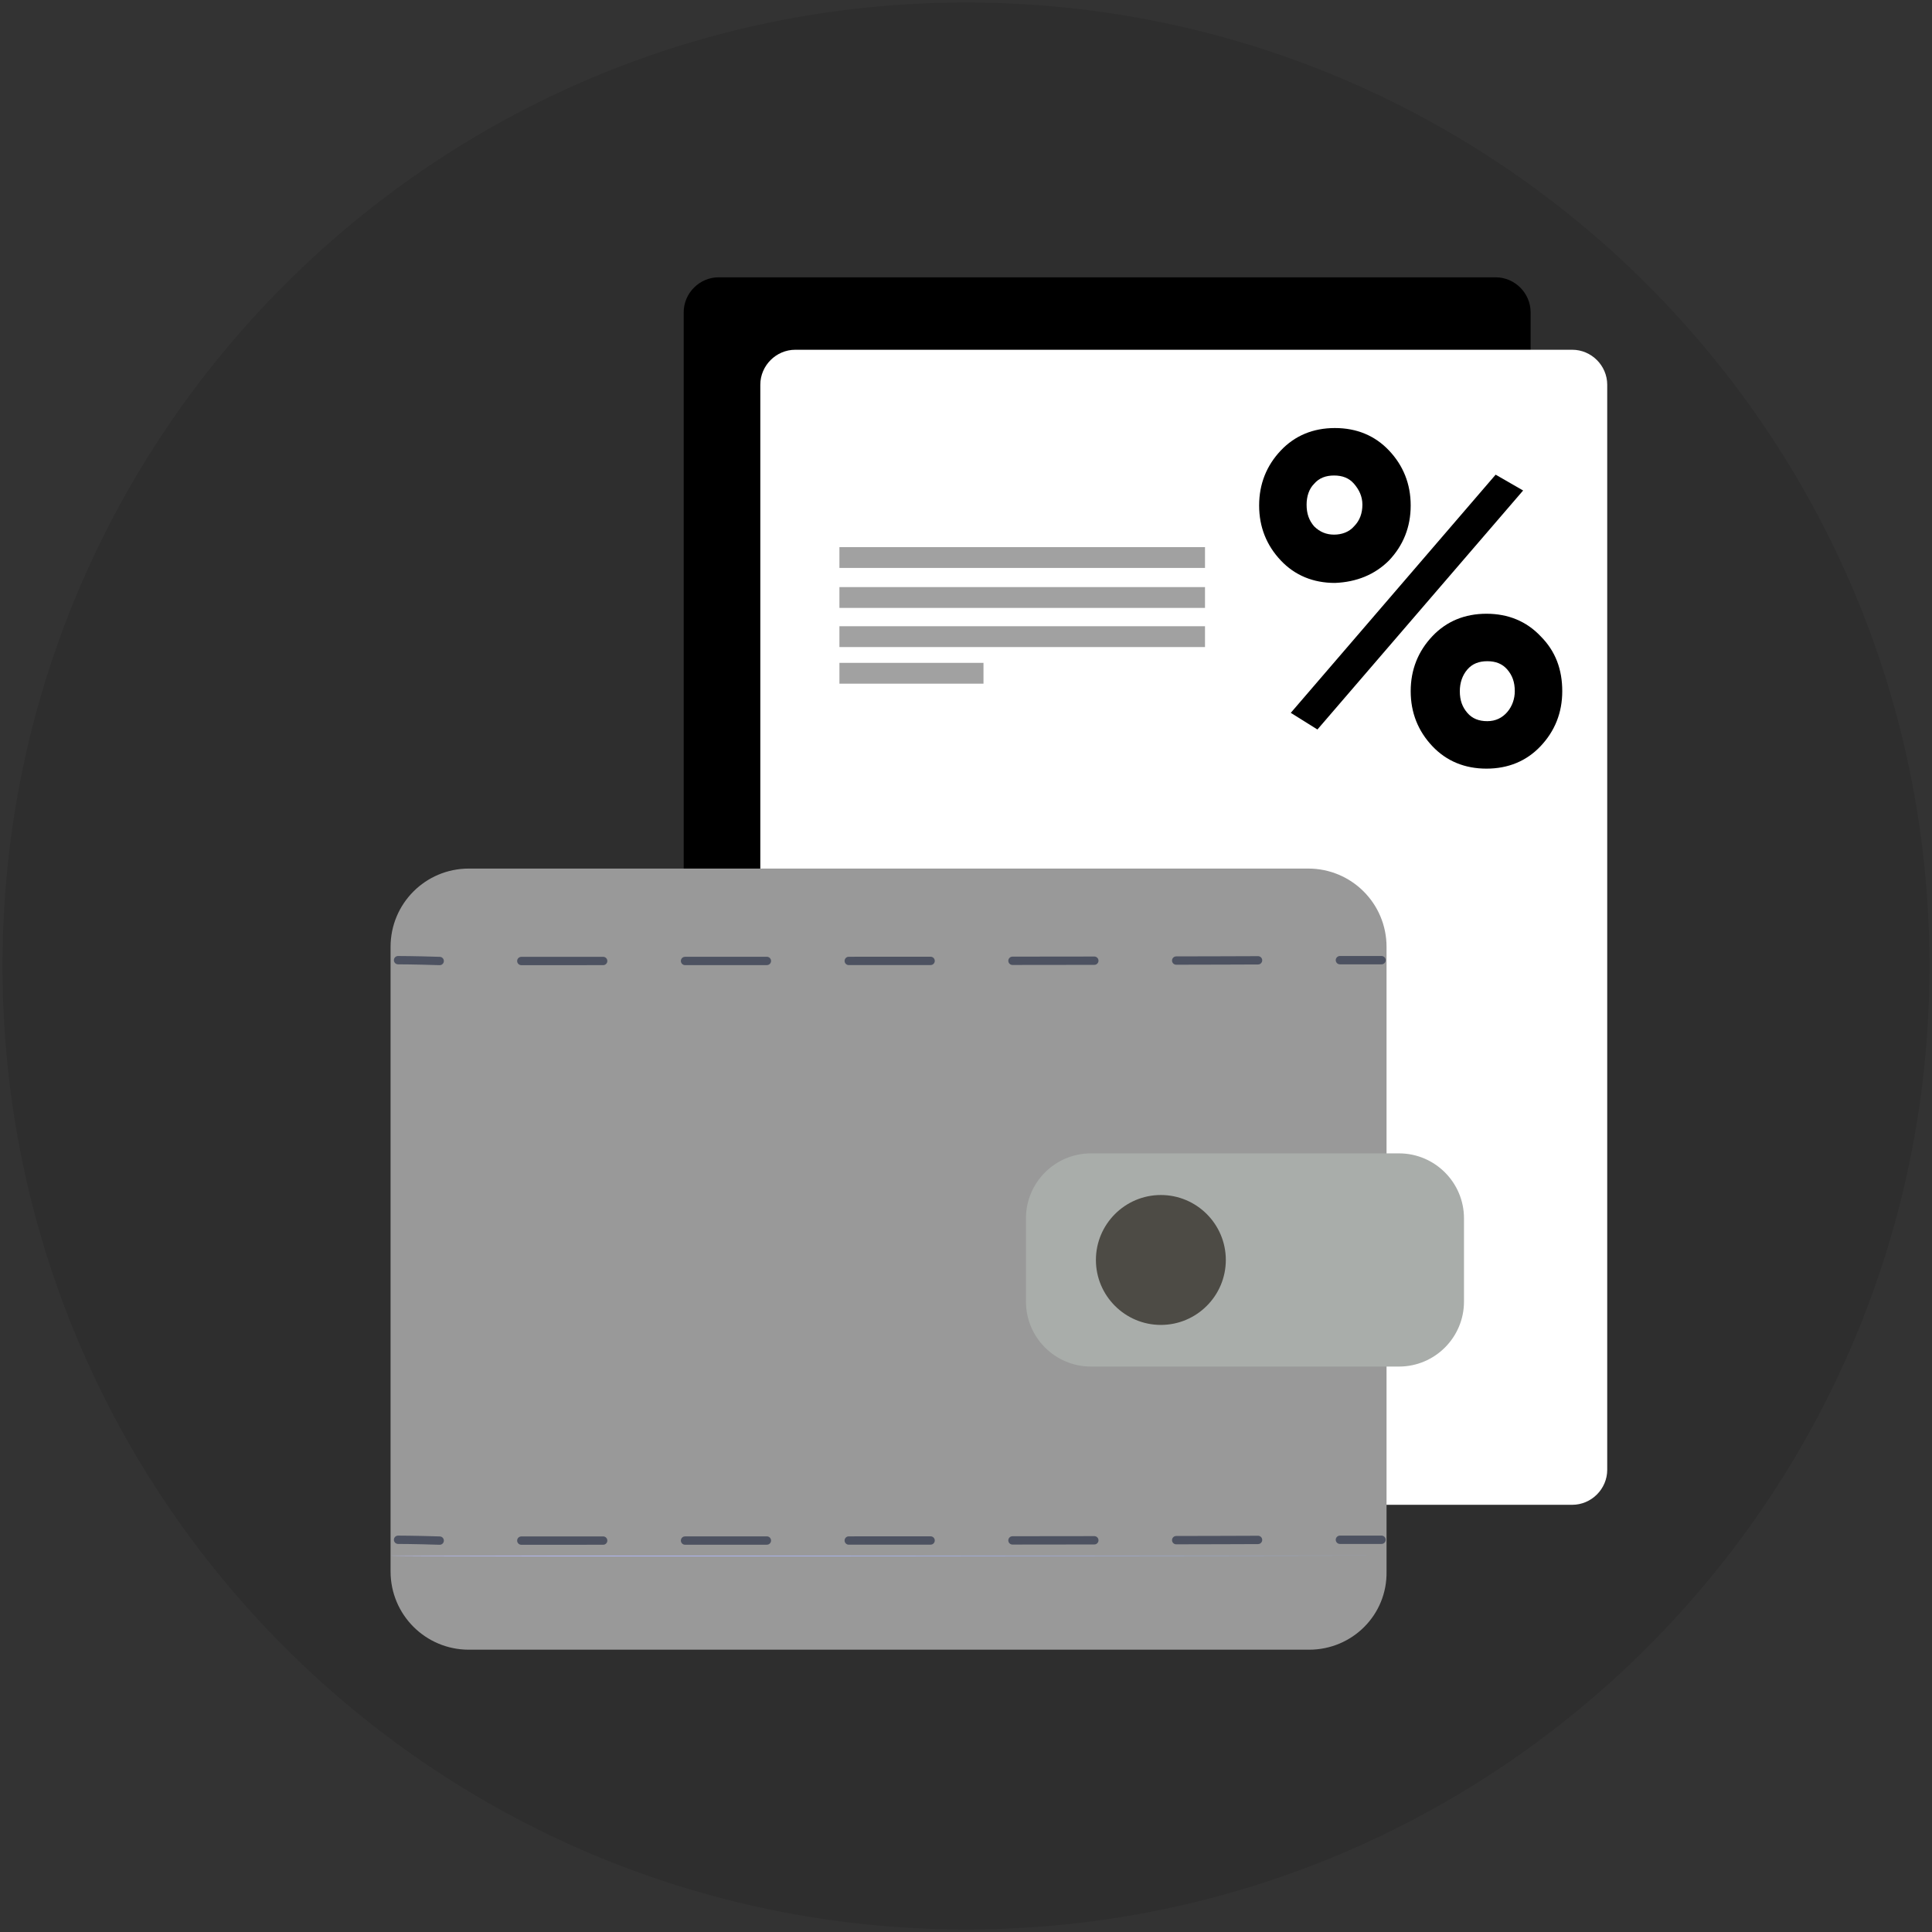 <?xml version="1.0" encoding="UTF-8"?> <!-- Generator: Adobe Illustrator 24.0.2, SVG Export Plug-In . SVG Version: 6.00 Build 0) --> <svg xmlns="http://www.w3.org/2000/svg" xmlns:xlink="http://www.w3.org/1999/xlink" id="Layer_1" x="0px" y="0px" viewBox="0 0 232 232" style="enable-background:new 0 0 232 232;" xml:space="preserve"><rect x="0" y="0" width="232" height="232" fill="#333333" stroke="none"/> <style type="text/css"> .st0{opacity:0.1;enable-background:new ;} .st1{fill:#FFFFFF;} .st2{opacity:0.37;enable-background:new ;} .st3{fill:#999999;} .st4{fill:#A9ADAA;} .st5{fill:#4D4B45;} .st6{fill:url(#SVGID_1_);} .st7{fill:none;stroke:#4D5261;stroke-linecap:round;stroke-linejoin:round;} .st8{fill:none;stroke:#4D5261;stroke-linecap:round;stroke-linejoin:round;stroke-dasharray:9.83,9.83;} </style> <path class="st0" d="M116,231.7c63.9,0,115.7-51.8,115.7-115.7S179.9,0.3,116,0.3S0.3,52.1,0.3,116S52.1,231.7,116,231.7z"></path> <path d="M179.6,172H86.3c-2.3,0-4.2-1.9-4.2-4.2V37.5c0-2.3,1.9-4.2,4.2-4.2h93.3c2.3,0,4.2,1.9,4.2,4.2v130.3 C183.8,170.2,181.9,172,179.6,172z"></path> <path class="st1" d="M188.8,180.7H95.5c-2.3,0-4.2-1.9-4.2-4.2V46.2c0-2.3,1.9-4.2,4.2-4.2h93.3c2.3,0,4.2,1.9,4.2,4.2v130.3 C193,178.8,191.1,180.7,188.8,180.7z"></path> <path d="M185,76.4c-1.7-1.8-3.9-2.7-6.5-2.7s-4.8,0.9-6.5,2.7c-1.7,1.8-2.6,4-2.6,6.6s0.9,4.8,2.6,6.6s3.9,2.7,6.5,2.7 s4.8-0.9,6.5-2.7s2.6-4,2.6-6.6S186.8,78.2,185,76.4z M181,85.5c-0.6,0.7-1.4,1.1-2.4,1.1s-1.8-0.3-2.4-1c-0.6-0.7-0.9-1.5-0.9-2.6 c0-1,0.3-1.9,0.9-2.6c0.6-0.7,1.4-1,2.4-1s1.8,0.3,2.4,1c0.6,0.7,0.9,1.5,0.9,2.6C181.9,83.9,181.6,84.8,181,85.5z"></path> <path d="M179.6,57L155,85.6l3.2,2l24.7-28.7L179.6,57z"></path> <path d="M166.8,67.3c1.7-1.8,2.6-4,2.6-6.6s-0.9-4.8-2.6-6.6c-1.7-1.8-3.9-2.7-6.5-2.7s-4.8,0.9-6.5,2.7s-2.6,4-2.6,6.6 s0.9,4.8,2.6,6.6c1.7,1.8,3.9,2.7,6.5,2.7C162.9,69.9,165.1,69,166.8,67.3z M157.8,63.2c-0.6-0.7-0.9-1.5-0.9-2.6 c0-1,0.3-1.9,0.9-2.5c0.6-0.7,1.4-1,2.4-1s1.8,0.3,2.4,1c0.6,0.7,1,1.5,1,2.5s-0.3,1.9-1,2.6c-0.6,0.7-1.5,1-2.4,1 S158.5,63.9,157.8,63.2z"></path> <path class="st2" d="M144.7,70.5h-43.9V73h43.9V70.5z"></path> <path class="st2" d="M144.7,65.7h-43.9v2.5h43.9V65.7z"></path> <path class="st2" d="M144.7,75.2h-43.9v2.5h43.9V75.2z"></path> <path class="st2" d="M118.1,79.6h-17.3v2.5h17.3C118.1,82.1,118.1,79.6,118.1,79.6z"></path> <path class="st3" d="M157.2,198.1H56.3c-5.2,0-9.4-4.2-9.4-9.4v-75c0-5.2,4.2-9.4,9.4-9.4h100.8c5.2,0,9.4,4.2,9.4,9.4v75 C166.6,193.9,162.4,198.1,157.2,198.1z"></path> <path class="st4" d="M168,164.1h-37c-4.3,0-7.8-3.5-7.8-7.8v-10c0-4.3,3.5-7.8,7.8-7.8h37c4.3,0,7.8,3.5,7.8,7.8v10 C175.8,160.6,172.3,164.1,168,164.1z"></path> <path class="st5" d="M139.4,159.1c4.3,0,7.8-3.5,7.8-7.8s-3.5-7.8-7.8-7.8s-7.8,3.5-7.8,7.8S135.1,159.1,139.4,159.1z"></path> <linearGradient id="SVGID_1_" gradientUnits="userSpaceOnUse" x1="236.9" y1="1312.844" x2="356.4" y2="1312.844" gradientTransform="matrix(1 0 0 1 -190 -1126)"> <stop offset="8.938680e-03" style="stop-color:#BABDFF"></stop> <stop offset="1" style="stop-color:#96ADED"></stop> </linearGradient> <path class="st6" d="M46.9,186.8c0.6,0.2,119.5,0,119.5,0H46.9z"></path> <path class="st7" d="M47.8,115.3c0.1,0,1.9,0,5,0.1"></path> <path class="st8" d="M62.6,115.4c24.5,0,72.6,0,93.4-0.1"></path> <path class="st7" d="M160.9,115.3c3.2,0,5,0,5,0"></path> <path class="st7" d="M47.8,184.9c0.1,0,1.9,0,5,0.1"></path> <path class="st8" d="M62.6,185c24.5,0,72.6,0,93.4-0.1"></path> <path class="st7" d="M160.9,184.9c3.2,0,5,0,5,0"></path> </svg> 